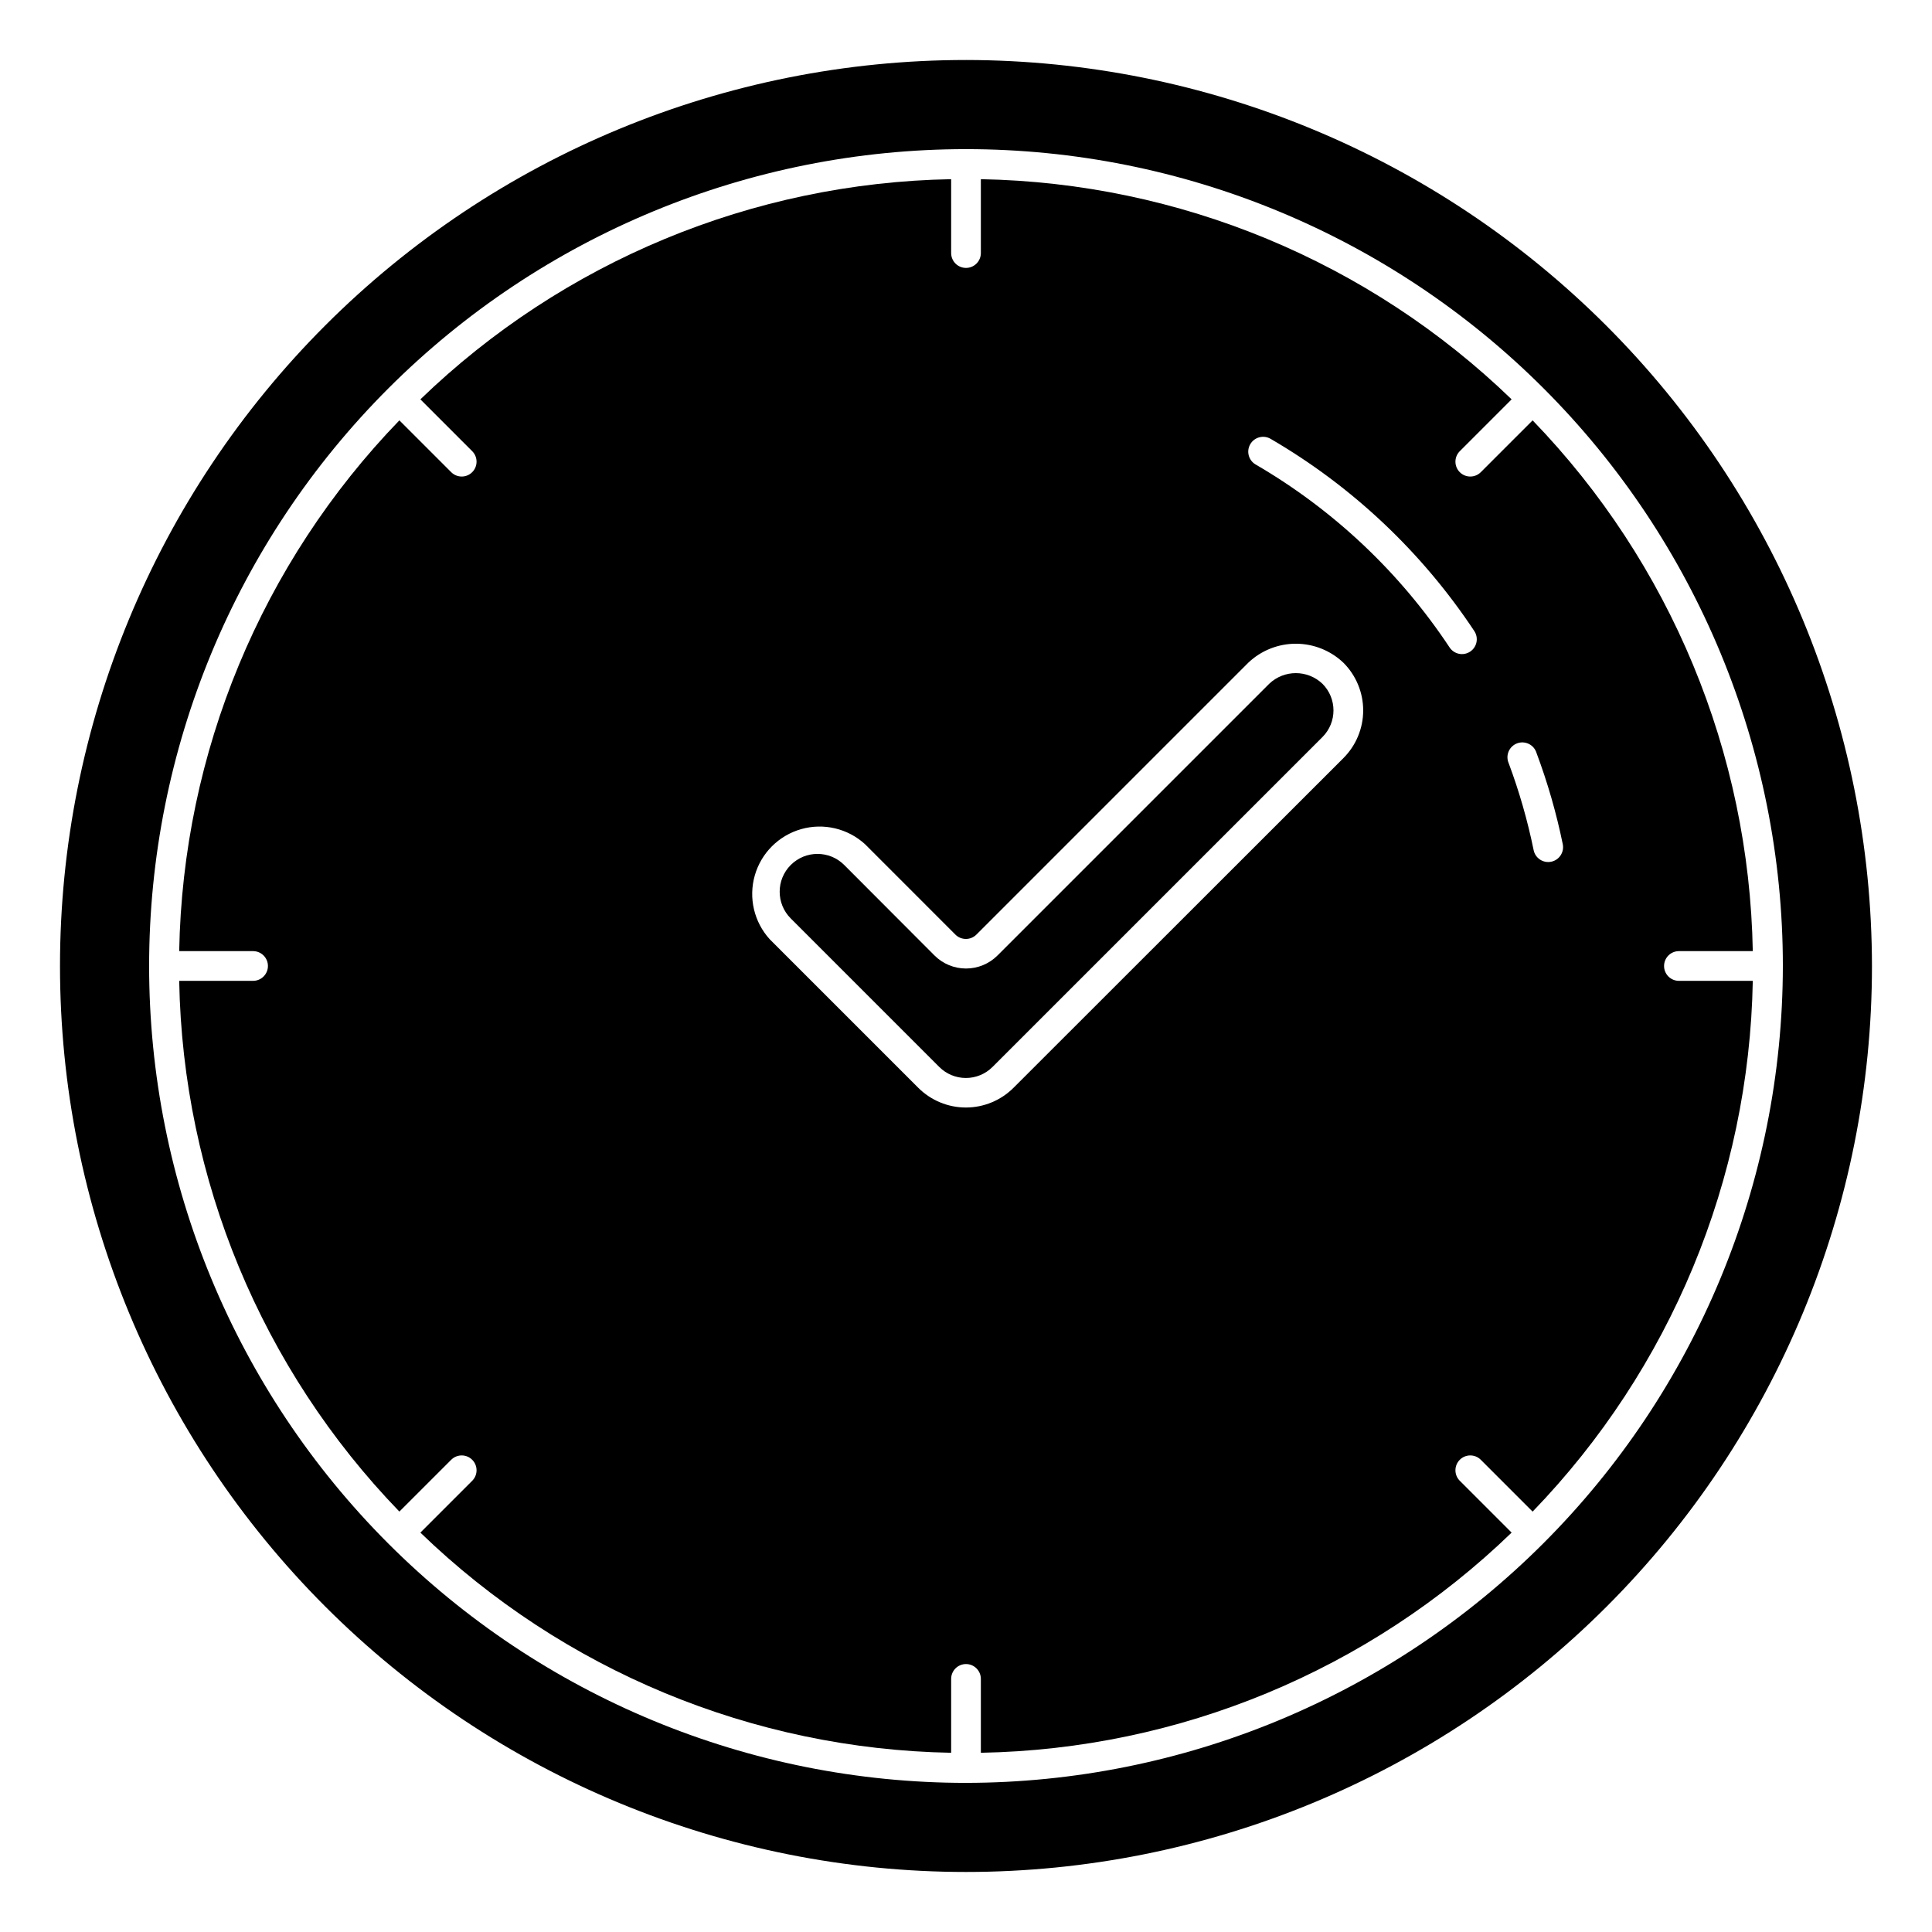 <?xml version="1.0" encoding="UTF-8"?>
<!-- Uploaded to: ICON Repo, www.svgrepo.com, Generator: ICON Repo Mixer Tools -->
<svg fill="#000000" width="800px" height="800px" version="1.1" viewBox="144 144 512 512" xmlns="http://www.w3.org/2000/svg">
 <g>
  <path d="m400 159.9c-63.68 0-124.75 25.297-169.78 70.32-45.023 45.027-70.32 106.1-70.32 169.78 0 63.676 25.297 124.75 70.32 169.77 45.027 45.027 106.1 70.32 169.78 70.32 63.676 0 124.75-25.293 169.77-70.32 45.027-45.027 70.32-106.1 70.32-169.77-0.07-63.656-25.391-124.68-70.402-169.7-45.012-45.012-106.04-70.328-169.69-70.402zm0 456.58c-57.414 0-112.48-22.809-153.08-63.406-40.598-40.598-63.402-95.66-63.402-153.07s22.805-112.48 63.402-153.08c40.602-40.598 95.664-63.402 153.08-63.402s112.48 22.805 153.07 63.402c40.598 40.602 63.406 95.664 63.406 153.08-0.066 57.395-22.895 112.42-63.477 153-40.586 40.582-95.609 63.41-153 63.477z"/>
  <path d="m588.93 396.06h19.578c-0.953-52.578-21.801-102.84-58.348-140.66l-13.785 13.785 0.004-0.004c-1.547 1.492-4 1.473-5.519-0.047s-1.539-3.973-0.047-5.516l13.785-13.785c-37.816-36.547-88.078-57.395-140.66-58.348v19.578c0 2.172-1.762 3.938-3.934 3.938-2.176 0-3.938-1.766-3.938-3.938v-19.578c-52.578 0.953-102.84 21.801-140.66 58.348l13.785 13.785h-0.004c1.492 1.543 1.473 3.996-0.047 5.516s-3.973 1.539-5.516 0.047l-13.785-13.785v0.004c-36.547 37.812-57.395 88.078-58.348 140.66h19.578c2.172 0 3.938 1.762 3.938 3.938 0 2.172-1.766 3.934-3.938 3.934h-19.578c0.953 52.578 21.805 102.84 58.348 140.65l13.785-13.777v0.004c1.543-1.492 3.996-1.473 5.516 0.047s1.539 3.973 0.047 5.519l-13.785 13.785 0.004-0.004c37.812 36.547 88.078 57.395 140.66 58.348v-19.578c0-2.172 1.762-3.934 3.938-3.934 2.172 0 3.934 1.762 3.934 3.934v19.578c52.582-0.953 102.84-21.801 140.66-58.348l-13.785-13.785v0.004c-1.492-1.547-1.473-4 0.047-5.519s3.973-1.539 5.519-0.047l13.785 13.785h-0.004c36.547-37.816 57.395-88.078 58.348-140.66h-19.578c-2.172 0-3.934-1.762-3.934-3.934 0-2.176 1.762-3.938 3.934-3.938zm-88.898-51.168-87.434 87.379c-3.348 3.348-7.891 5.231-12.625 5.231-4.738 0-9.277-1.883-12.629-5.231l-39.359-39.359c-4.16-4.574-5.656-10.977-3.957-16.918 1.699-5.945 6.356-10.586 12.301-12.27 5.949-1.688 12.344-0.172 16.91 3.996l23.945 23.953v0.004c0.738 0.738 1.742 1.156 2.789 1.156 1.043 0 2.047-0.418 2.785-1.156l72.027-72.031c3.402-3.242 7.926-5.051 12.625-5.051s9.219 1.809 12.621 5.051c3.348 3.348 5.227 7.891 5.227 12.625 0 4.731-1.879 9.273-5.227 12.621zm33.574-28.207c-0.871 0.578-1.934 0.785-2.957 0.578-1.023-0.211-1.922-0.816-2.496-1.688-13.184-19.895-30.773-36.484-51.406-48.484-1.867-1.094-2.5-3.488-1.418-5.363 1.082-1.871 3.473-2.523 5.356-1.453 21.68 12.613 40.16 30.051 54.016 50.957 1.203 1.809 0.715 4.25-1.094 5.453zm21.477 55.68c-1.023 0.211-2.09 0.008-2.965-0.57-0.871-0.574-1.48-1.473-1.688-2.5-1.602-7.836-3.809-15.531-6.606-23.023-0.438-0.992-0.445-2.121-0.027-3.117 0.422-1 1.234-1.781 2.25-2.16 1.012-0.379 2.141-0.324 3.113 0.152 0.969 0.477 1.703 1.332 2.023 2.367 2.949 7.875 5.281 15.969 6.969 24.207 0.207 1.023 0.004 2.086-0.574 2.957-0.574 0.871-1.473 1.48-2.496 1.688z"/>
  <path d="m480.35 325.21-71.996 71.996c-2.215 2.219-5.219 3.461-8.352 3.461s-6.141-1.242-8.355-3.461l-23.922-23.977c-3.914-3.914-10.258-3.914-14.168 0-3.914 3.91-3.914 10.258 0 14.168l39.359 39.359c1.871 1.871 4.406 2.922 7.055 2.922 2.644 0 5.18-1.051 7.051-2.922l87.441-87.434c3.894-3.898 3.894-10.215 0-14.113-3.949-3.766-10.16-3.766-14.113 0z"/>
 </g>
</svg>